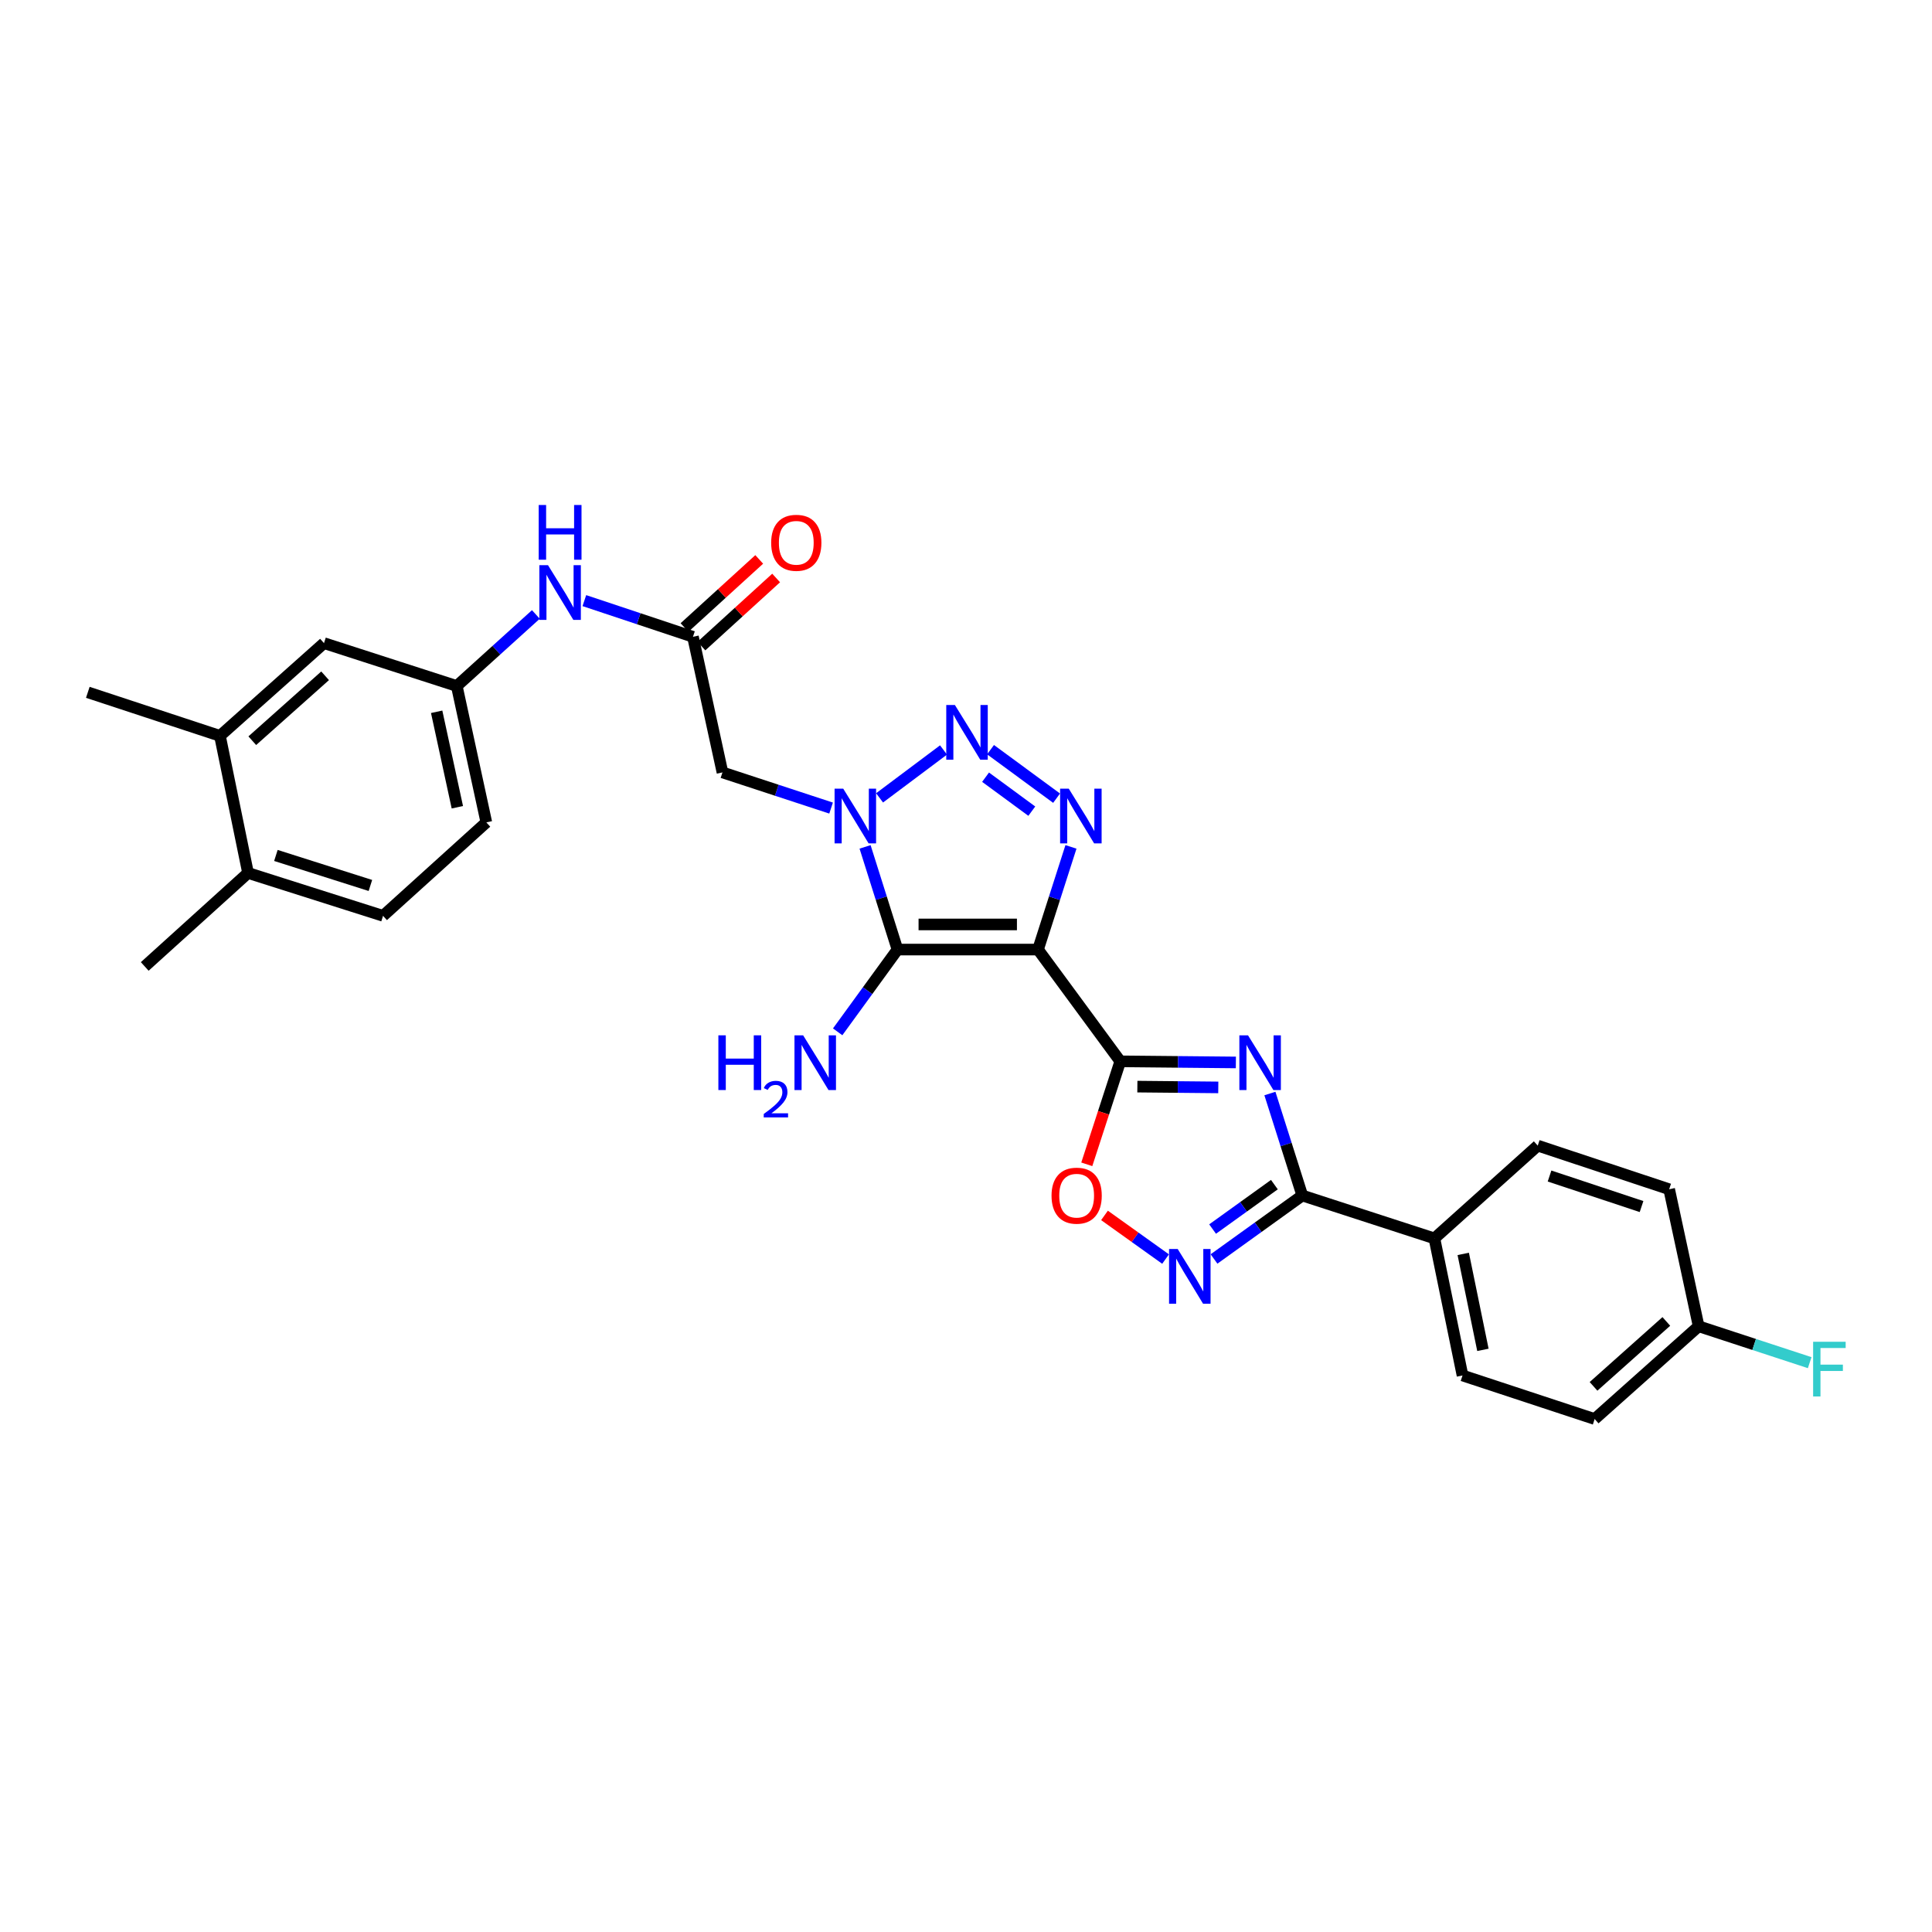 <?xml version='1.0' encoding='iso-8859-1'?>
<svg version='1.1' baseProfile='full'
              xmlns='http://www.w3.org/2000/svg'
                      xmlns:rdkit='http://www.rdkit.org/xml'
                      xmlns:xlink='http://www.w3.org/1999/xlink'
                  xml:space='preserve'
width='1000px' height='1000px' viewBox='0 0 1000 1000'>
<!-- END OF HEADER -->
<rect style='opacity:1.0;fill:#FFFFFF;stroke:none' width='1000' height='1000' x='0' y='0'> </rect>
<path class='bond-1' d='M 537.274,491.494 L 464.536,491.494' style='fill:none;fill-rule:evenodd;stroke:#000000;stroke-width:6px;stroke-linecap:butt;stroke-linejoin:miter;stroke-opacity:1' />
<path class='bond-1' d='M 526.363,478.49 L 475.447,478.49' style='fill:none;fill-rule:evenodd;stroke:#000000;stroke-width:6px;stroke-linecap:butt;stroke-linejoin:miter;stroke-opacity:1' />
<path class='bond-2' d='M 537.274,491.494 L 579.849,549.342' style='fill:none;fill-rule:evenodd;stroke:#000000;stroke-width:6px;stroke-linecap:butt;stroke-linejoin:miter;stroke-opacity:1' />
<path class='bond-4' d='M 537.274,491.494 L 545.801,464.922' style='fill:none;fill-rule:evenodd;stroke:#000000;stroke-width:6px;stroke-linecap:butt;stroke-linejoin:miter;stroke-opacity:1' />
<path class='bond-4' d='M 545.801,464.922 L 554.328,438.35' style='fill:none;fill-rule:evenodd;stroke:#0000FF;stroke-width:6px;stroke-linecap:butt;stroke-linejoin:miter;stroke-opacity:1' />
<path class='bond-0' d='M 447.76,438.347 L 456.148,464.921' style='fill:none;fill-rule:evenodd;stroke:#0000FF;stroke-width:6px;stroke-linecap:butt;stroke-linejoin:miter;stroke-opacity:1' />
<path class='bond-0' d='M 456.148,464.921 L 464.536,491.494' style='fill:none;fill-rule:evenodd;stroke:#000000;stroke-width:6px;stroke-linecap:butt;stroke-linejoin:miter;stroke-opacity:1' />
<path class='bond-9' d='M 430.168,418.256 L 402.057,409.027' style='fill:none;fill-rule:evenodd;stroke:#0000FF;stroke-width:6px;stroke-linecap:butt;stroke-linejoin:miter;stroke-opacity:1' />
<path class='bond-9' d='M 402.057,409.027 L 373.946,399.798' style='fill:none;fill-rule:evenodd;stroke:#000000;stroke-width:6px;stroke-linecap:butt;stroke-linejoin:miter;stroke-opacity:1' />
<path class='bond-29' d='M 455.263,412.978 L 488.369,388.182' style='fill:none;fill-rule:evenodd;stroke:#0000FF;stroke-width:6px;stroke-linecap:butt;stroke-linejoin:miter;stroke-opacity:1' />
<path class='bond-14' d='M 464.536,491.494 L 449.055,512.783' style='fill:none;fill-rule:evenodd;stroke:#000000;stroke-width:6px;stroke-linecap:butt;stroke-linejoin:miter;stroke-opacity:1' />
<path class='bond-14' d='M 449.055,512.783 L 433.574,534.073' style='fill:none;fill-rule:evenodd;stroke:#0000FF;stroke-width:6px;stroke-linecap:butt;stroke-linejoin:miter;stroke-opacity:1' />
<path class='bond-3' d='M 579.849,549.342 L 609.766,549.632' style='fill:none;fill-rule:evenodd;stroke:#000000;stroke-width:6px;stroke-linecap:butt;stroke-linejoin:miter;stroke-opacity:1' />
<path class='bond-3' d='M 609.766,549.632 L 639.683,549.921' style='fill:none;fill-rule:evenodd;stroke:#0000FF;stroke-width:6px;stroke-linecap:butt;stroke-linejoin:miter;stroke-opacity:1' />
<path class='bond-3' d='M 588.698,562.433 L 609.64,562.635' style='fill:none;fill-rule:evenodd;stroke:#000000;stroke-width:6px;stroke-linecap:butt;stroke-linejoin:miter;stroke-opacity:1' />
<path class='bond-3' d='M 609.64,562.635 L 630.582,562.838' style='fill:none;fill-rule:evenodd;stroke:#0000FF;stroke-width:6px;stroke-linecap:butt;stroke-linejoin:miter;stroke-opacity:1' />
<path class='bond-8' d='M 579.849,549.342 L 571.185,575.994' style='fill:none;fill-rule:evenodd;stroke:#000000;stroke-width:6px;stroke-linecap:butt;stroke-linejoin:miter;stroke-opacity:1' />
<path class='bond-8' d='M 571.185,575.994 L 562.521,602.647' style='fill:none;fill-rule:evenodd;stroke:#FF0000;stroke-width:6px;stroke-linecap:butt;stroke-linejoin:miter;stroke-opacity:1' />
<path class='bond-6' d='M 657.303,566.006 L 665.684,592.399' style='fill:none;fill-rule:evenodd;stroke:#0000FF;stroke-width:6px;stroke-linecap:butt;stroke-linejoin:miter;stroke-opacity:1' />
<path class='bond-6' d='M 665.684,592.399 L 674.066,618.793' style='fill:none;fill-rule:evenodd;stroke:#000000;stroke-width:6px;stroke-linecap:butt;stroke-linejoin:miter;stroke-opacity:1' />
<path class='bond-5' d='M 546.886,413.142 L 512.701,388.025' style='fill:none;fill-rule:evenodd;stroke:#0000FF;stroke-width:6px;stroke-linecap:butt;stroke-linejoin:miter;stroke-opacity:1' />
<path class='bond-5' d='M 534.058,419.854 L 510.129,402.273' style='fill:none;fill-rule:evenodd;stroke:#0000FF;stroke-width:6px;stroke-linecap:butt;stroke-linejoin:miter;stroke-opacity:1' />
<path class='bond-11' d='M 674.066,618.793 L 742.448,640.994' style='fill:none;fill-rule:evenodd;stroke:#000000;stroke-width:6px;stroke-linecap:butt;stroke-linejoin:miter;stroke-opacity:1' />
<path class='bond-30' d='M 674.066,618.793 L 651.221,635.217' style='fill:none;fill-rule:evenodd;stroke:#000000;stroke-width:6px;stroke-linecap:butt;stroke-linejoin:miter;stroke-opacity:1' />
<path class='bond-30' d='M 651.221,635.217 L 628.375,651.642' style='fill:none;fill-rule:evenodd;stroke:#0000FF;stroke-width:6px;stroke-linecap:butt;stroke-linejoin:miter;stroke-opacity:1' />
<path class='bond-30' d='M 659.621,613.161 L 643.629,624.659' style='fill:none;fill-rule:evenodd;stroke:#000000;stroke-width:6px;stroke-linecap:butt;stroke-linejoin:miter;stroke-opacity:1' />
<path class='bond-30' d='M 643.629,624.659 L 627.638,636.156' style='fill:none;fill-rule:evenodd;stroke:#0000FF;stroke-width:6px;stroke-linecap:butt;stroke-linejoin:miter;stroke-opacity:1' />
<path class='bond-7' d='M 603.303,651.69 L 587.495,640.392' style='fill:none;fill-rule:evenodd;stroke:#0000FF;stroke-width:6px;stroke-linecap:butt;stroke-linejoin:miter;stroke-opacity:1' />
<path class='bond-7' d='M 587.495,640.392 L 571.687,629.095' style='fill:none;fill-rule:evenodd;stroke:#FF0000;stroke-width:6px;stroke-linecap:butt;stroke-linejoin:miter;stroke-opacity:1' />
<path class='bond-10' d='M 373.946,399.798 L 358.673,329.603' style='fill:none;fill-rule:evenodd;stroke:#000000;stroke-width:6px;stroke-linecap:butt;stroke-linejoin:miter;stroke-opacity:1' />
<path class='bond-12' d='M 358.673,329.603 L 330.567,320.243' style='fill:none;fill-rule:evenodd;stroke:#000000;stroke-width:6px;stroke-linecap:butt;stroke-linejoin:miter;stroke-opacity:1' />
<path class='bond-12' d='M 330.567,320.243 L 302.461,310.882' style='fill:none;fill-rule:evenodd;stroke:#0000FF;stroke-width:6px;stroke-linecap:butt;stroke-linejoin:miter;stroke-opacity:1' />
<path class='bond-18' d='M 363.053,334.41 L 382.39,316.788' style='fill:none;fill-rule:evenodd;stroke:#000000;stroke-width:6px;stroke-linecap:butt;stroke-linejoin:miter;stroke-opacity:1' />
<path class='bond-18' d='M 382.39,316.788 L 401.728,299.167' style='fill:none;fill-rule:evenodd;stroke:#FF0000;stroke-width:6px;stroke-linecap:butt;stroke-linejoin:miter;stroke-opacity:1' />
<path class='bond-18' d='M 354.293,324.797 L 373.631,307.176' style='fill:none;fill-rule:evenodd;stroke:#000000;stroke-width:6px;stroke-linecap:butt;stroke-linejoin:miter;stroke-opacity:1' />
<path class='bond-18' d='M 373.631,307.176 L 392.969,289.554' style='fill:none;fill-rule:evenodd;stroke:#FF0000;stroke-width:6px;stroke-linecap:butt;stroke-linejoin:miter;stroke-opacity:1' />
<path class='bond-19' d='M 742.448,640.994 L 756.998,711.94' style='fill:none;fill-rule:evenodd;stroke:#000000;stroke-width:6px;stroke-linecap:butt;stroke-linejoin:miter;stroke-opacity:1' />
<path class='bond-19' d='M 757.369,649.023 L 767.555,698.686' style='fill:none;fill-rule:evenodd;stroke:#000000;stroke-width:6px;stroke-linecap:butt;stroke-linejoin:miter;stroke-opacity:1' />
<path class='bond-20' d='M 742.448,640.994 L 795.932,592.979' style='fill:none;fill-rule:evenodd;stroke:#000000;stroke-width:6px;stroke-linecap:butt;stroke-linejoin:miter;stroke-opacity:1' />
<path class='bond-15' d='M 277.366,318.048 L 256.899,336.563' style='fill:none;fill-rule:evenodd;stroke:#0000FF;stroke-width:6px;stroke-linecap:butt;stroke-linejoin:miter;stroke-opacity:1' />
<path class='bond-15' d='M 256.899,336.563 L 236.432,355.078' style='fill:none;fill-rule:evenodd;stroke:#000000;stroke-width:6px;stroke-linecap:butt;stroke-linejoin:miter;stroke-opacity:1' />
<path class='bond-13' d='M 113.851,380.884 L 167.696,332.883' style='fill:none;fill-rule:evenodd;stroke:#000000;stroke-width:6px;stroke-linecap:butt;stroke-linejoin:miter;stroke-opacity:1' />
<path class='bond-13' d='M 130.581,383.391 L 168.273,349.791' style='fill:none;fill-rule:evenodd;stroke:#000000;stroke-width:6px;stroke-linecap:butt;stroke-linejoin:miter;stroke-opacity:1' />
<path class='bond-27' d='M 113.851,380.884 L 45.455,358.35' style='fill:none;fill-rule:evenodd;stroke:#000000;stroke-width:6px;stroke-linecap:butt;stroke-linejoin:miter;stroke-opacity:1' />
<path class='bond-32' d='M 113.851,380.884 L 128.387,451.845' style='fill:none;fill-rule:evenodd;stroke:#000000;stroke-width:6px;stroke-linecap:butt;stroke-linejoin:miter;stroke-opacity:1' />
<path class='bond-16' d='M 236.432,355.078 L 167.696,332.883' style='fill:none;fill-rule:evenodd;stroke:#000000;stroke-width:6px;stroke-linecap:butt;stroke-linejoin:miter;stroke-opacity:1' />
<path class='bond-23' d='M 236.432,355.078 L 251.726,425.663' style='fill:none;fill-rule:evenodd;stroke:#000000;stroke-width:6px;stroke-linecap:butt;stroke-linejoin:miter;stroke-opacity:1' />
<path class='bond-23' d='M 226.016,368.419 L 236.723,417.829' style='fill:none;fill-rule:evenodd;stroke:#000000;stroke-width:6px;stroke-linecap:butt;stroke-linejoin:miter;stroke-opacity:1' />
<path class='bond-17' d='M 128.387,451.845 L 198.264,474.039' style='fill:none;fill-rule:evenodd;stroke:#000000;stroke-width:6px;stroke-linecap:butt;stroke-linejoin:miter;stroke-opacity:1' />
<path class='bond-17' d='M 142.805,442.78 L 191.719,458.316' style='fill:none;fill-rule:evenodd;stroke:#000000;stroke-width:6px;stroke-linecap:butt;stroke-linejoin:miter;stroke-opacity:1' />
<path class='bond-28' d='M 128.387,451.845 L 74.917,500.229' style='fill:none;fill-rule:evenodd;stroke:#000000;stroke-width:6px;stroke-linecap:butt;stroke-linejoin:miter;stroke-opacity:1' />
<path class='bond-24' d='M 756.998,711.94 L 825.394,734.489' style='fill:none;fill-rule:evenodd;stroke:#000000;stroke-width:6px;stroke-linecap:butt;stroke-linejoin:miter;stroke-opacity:1' />
<path class='bond-25' d='M 795.932,592.979 L 863.959,615.556' style='fill:none;fill-rule:evenodd;stroke:#000000;stroke-width:6px;stroke-linecap:butt;stroke-linejoin:miter;stroke-opacity:1' />
<path class='bond-25' d='M 802.04,608.708 L 849.659,624.512' style='fill:none;fill-rule:evenodd;stroke:#000000;stroke-width:6px;stroke-linecap:butt;stroke-linejoin:miter;stroke-opacity:1' />
<path class='bond-21' d='M 198.264,474.039 L 251.726,425.663' style='fill:none;fill-rule:evenodd;stroke:#000000;stroke-width:6px;stroke-linecap:butt;stroke-linejoin:miter;stroke-opacity:1' />
<path class='bond-22' d='M 879.218,686.473 L 863.959,615.556' style='fill:none;fill-rule:evenodd;stroke:#000000;stroke-width:6px;stroke-linecap:butt;stroke-linejoin:miter;stroke-opacity:1' />
<path class='bond-26' d='M 879.218,686.473 L 907.954,695.892' style='fill:none;fill-rule:evenodd;stroke:#000000;stroke-width:6px;stroke-linecap:butt;stroke-linejoin:miter;stroke-opacity:1' />
<path class='bond-26' d='M 907.954,695.892 L 936.691,705.31' style='fill:none;fill-rule:evenodd;stroke:#33CCCC;stroke-width:6px;stroke-linecap:butt;stroke-linejoin:miter;stroke-opacity:1' />
<path class='bond-31' d='M 879.218,686.473 L 825.394,734.489' style='fill:none;fill-rule:evenodd;stroke:#000000;stroke-width:6px;stroke-linecap:butt;stroke-linejoin:miter;stroke-opacity:1' />
<path class='bond-31' d='M 862.487,683.971 L 824.811,717.582' style='fill:none;fill-rule:evenodd;stroke:#000000;stroke-width:6px;stroke-linecap:butt;stroke-linejoin:miter;stroke-opacity:1' />
<path  class='atom-1' d='M 436.458 408.215
L 445.738 423.215
Q 446.658 424.695, 448.138 427.375
Q 449.618 430.055, 449.698 430.215
L 449.698 408.215
L 453.458 408.215
L 453.458 436.535
L 449.578 436.535
L 439.618 420.135
Q 438.458 418.215, 437.218 416.015
Q 436.018 413.815, 435.658 413.135
L 435.658 436.535
L 431.978 436.535
L 431.978 408.215
L 436.458 408.215
' fill='#0000FF'/>
<path  class='atom-4' d='M 645.973 535.883
L 655.253 550.883
Q 656.173 552.363, 657.653 555.043
Q 659.133 557.723, 659.213 557.883
L 659.213 535.883
L 662.973 535.883
L 662.973 564.203
L 659.093 564.203
L 649.133 547.803
Q 647.973 545.883, 646.733 543.683
Q 645.533 541.483, 645.173 540.803
L 645.173 564.203
L 641.493 564.203
L 641.493 535.883
L 645.973 535.883
' fill='#0000FF'/>
<path  class='atom-5' d='M 553.194 408.215
L 562.474 423.215
Q 563.394 424.695, 564.874 427.375
Q 566.354 430.055, 566.434 430.215
L 566.434 408.215
L 570.194 408.215
L 570.194 436.535
L 566.314 436.535
L 556.354 420.135
Q 555.194 418.215, 553.954 416.015
Q 552.754 413.815, 552.394 413.135
L 552.394 436.535
L 548.714 436.535
L 548.714 408.215
L 553.194 408.215
' fill='#0000FF'/>
<path  class='atom-6' d='M 494.262 364.918
L 503.542 379.918
Q 504.462 381.398, 505.942 384.078
Q 507.422 386.758, 507.502 386.918
L 507.502 364.918
L 511.262 364.918
L 511.262 393.238
L 507.382 393.238
L 497.422 376.838
Q 496.262 374.918, 495.022 372.718
Q 493.822 370.518, 493.462 369.838
L 493.462 393.238
L 489.782 393.238
L 489.782 364.918
L 494.262 364.918
' fill='#0000FF'/>
<path  class='atom-8' d='M 609.582 646.492
L 618.862 661.492
Q 619.782 662.972, 621.262 665.652
Q 622.742 668.332, 622.822 668.492
L 622.822 646.492
L 626.582 646.492
L 626.582 674.812
L 622.702 674.812
L 612.742 658.412
Q 611.582 656.492, 610.342 654.292
Q 609.142 652.092, 608.782 651.412
L 608.782 674.812
L 605.102 674.812
L 605.102 646.492
L 609.582 646.492
' fill='#0000FF'/>
<path  class='atom-9' d='M 544.272 618.873
Q 544.272 612.073, 547.632 608.273
Q 550.992 604.473, 557.272 604.473
Q 563.552 604.473, 566.912 608.273
Q 570.272 612.073, 570.272 618.873
Q 570.272 625.753, 566.872 629.673
Q 563.472 633.553, 557.272 633.553
Q 551.032 633.553, 547.632 629.673
Q 544.272 625.793, 544.272 618.873
M 557.272 630.353
Q 561.592 630.353, 563.912 627.473
Q 566.272 624.553, 566.272 618.873
Q 566.272 613.313, 563.912 610.513
Q 561.592 607.673, 557.272 607.673
Q 552.952 607.673, 550.592 610.473
Q 548.272 613.273, 548.272 618.873
Q 548.272 624.593, 550.592 627.473
Q 552.952 630.353, 557.272 630.353
' fill='#FF0000'/>
<path  class='atom-13' d='M 283.649 292.541
L 292.929 307.541
Q 293.849 309.021, 295.329 311.701
Q 296.809 314.381, 296.889 314.541
L 296.889 292.541
L 300.649 292.541
L 300.649 320.861
L 296.769 320.861
L 286.809 304.461
Q 285.649 302.541, 284.409 300.341
Q 283.209 298.141, 282.849 297.461
L 282.849 320.861
L 279.169 320.861
L 279.169 292.541
L 283.649 292.541
' fill='#0000FF'/>
<path  class='atom-13' d='M 278.829 261.389
L 282.669 261.389
L 282.669 273.429
L 297.149 273.429
L 297.149 261.389
L 300.989 261.389
L 300.989 289.709
L 297.149 289.709
L 297.149 276.629
L 282.669 276.629
L 282.669 289.709
L 278.829 289.709
L 278.829 261.389
' fill='#0000FF'/>
<path  class='atom-15' d='M 371.828 535.883
L 375.668 535.883
L 375.668 547.923
L 390.148 547.923
L 390.148 535.883
L 393.988 535.883
L 393.988 564.203
L 390.148 564.203
L 390.148 551.123
L 375.668 551.123
L 375.668 564.203
L 371.828 564.203
L 371.828 535.883
' fill='#0000FF'/>
<path  class='atom-15' d='M 395.361 563.209
Q 396.048 561.44, 397.684 560.463
Q 399.321 559.46, 401.592 559.46
Q 404.416 559.46, 406 560.991
Q 407.584 562.523, 407.584 565.242
Q 407.584 568.014, 405.525 570.601
Q 403.492 573.188, 399.268 576.251
L 407.901 576.251
L 407.901 578.363
L 395.308 578.363
L 395.308 576.594
Q 398.793 574.112, 400.852 572.264
Q 402.938 570.416, 403.941 568.753
Q 404.944 567.09, 404.944 565.374
Q 404.944 563.579, 404.047 562.575
Q 403.149 561.572, 401.592 561.572
Q 400.087 561.572, 399.084 562.179
Q 398.08 562.787, 397.368 564.133
L 395.361 563.209
' fill='#0000FF'/>
<path  class='atom-15' d='M 415.701 535.883
L 424.981 550.883
Q 425.901 552.363, 427.381 555.043
Q 428.861 557.723, 428.941 557.883
L 428.941 535.883
L 432.701 535.883
L 432.701 564.203
L 428.821 564.203
L 418.861 547.803
Q 417.701 545.883, 416.461 543.683
Q 415.261 541.483, 414.901 540.803
L 414.901 564.203
L 411.221 564.203
L 411.221 535.883
L 415.701 535.883
' fill='#0000FF'/>
<path  class='atom-19' d='M 399.157 280.946
Q 399.157 274.146, 402.517 270.346
Q 405.877 266.546, 412.157 266.546
Q 418.437 266.546, 421.797 270.346
Q 425.157 274.146, 425.157 280.946
Q 425.157 287.826, 421.757 291.746
Q 418.357 295.626, 412.157 295.626
Q 405.917 295.626, 402.517 291.746
Q 399.157 287.866, 399.157 280.946
M 412.157 292.426
Q 416.477 292.426, 418.797 289.546
Q 421.157 286.626, 421.157 280.946
Q 421.157 275.386, 418.797 272.586
Q 416.477 269.746, 412.157 269.746
Q 407.837 269.746, 405.477 272.546
Q 403.157 275.346, 403.157 280.946
Q 403.157 286.666, 405.477 289.546
Q 407.837 292.426, 412.157 292.426
' fill='#FF0000'/>
<path  class='atom-27' d='M 938.471 694.493
L 955.311 694.493
L 955.311 697.733
L 942.271 697.733
L 942.271 706.333
L 953.871 706.333
L 953.871 709.613
L 942.271 709.613
L 942.271 722.813
L 938.471 722.813
L 938.471 694.493
' fill='#33CCCC'/>
</svg>
